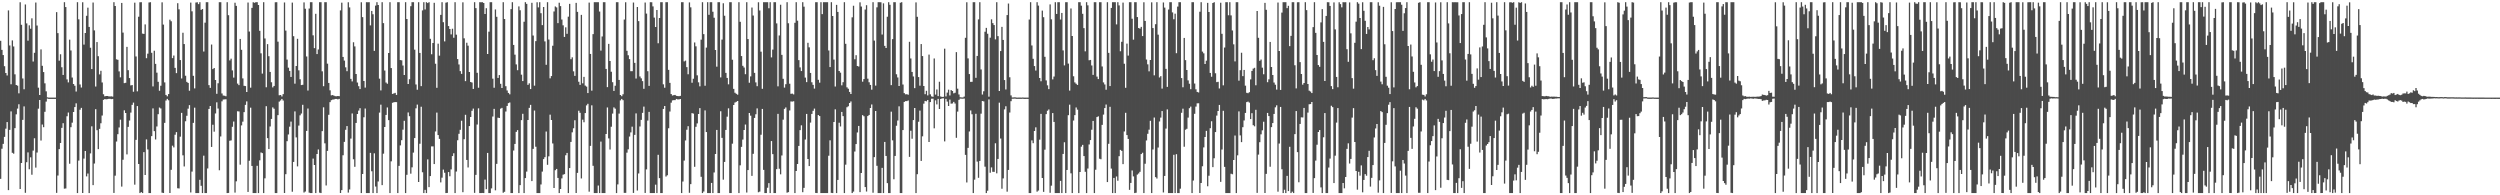 <?xml version="1.0" encoding="UTF-8"?>
<svg xmlns="http://www.w3.org/2000/svg" width="1920" height="150">
  <path d="M0 31.328h1v106.043H0zM1 38.273h1v75.975H1zM2 42.271h1v68.234H2zM3 50.840h1v54.286H3zM4 56.046h1v42.762H4zM5 57.938h1v35.799H5zM6 7.989h1v138.035H6zM7 34.941h1v64.799H7zM8 64.711h1v20.863H8zM9 31.003h1v86.364H9zM10 35.673h1v82.337H10zM11 57.068h1v41.349H11zM12 65.286h1v22.546H12zM13 65.770h1v17.632H13zM14 71.696h1v8.397H14zM15 1.731h1v143.434H15zM16 19.029h1v106.153H16zM17 60.266h1v31.805H17zM18 68.545h1v13.191H18zM19 3.414h1v144.643H19zM20 17.960h1v106.597H20zM21 31.224h1v85.818H21zM22 19.442h1v110.577H22zM23 22.068h1v98.741H23zM24 14.089h1v120.089H24zM25 47.280h1v68.364H25zM26 40.528h1v65.671H26zM27 1.962h1v126.764H27zM28 19.598h1v97.545H28zM29 67.304h1v16.149H29zM30 72.967h1v3.828H30zM31 37.940h1v70.011H31zM32 50.544h1v45.115H32zM33 55.366h1v42.329H33zM34 64.013h1v21.827H34zM35 70.145h1v7.908H35zM36 74.727h1v1.000H36zM37 74.976h1v1.000H37zM38 74.976h1v1.000H38zM39 74.974h1v1.000H39zM40 74.975h1v1.000H40zM41 74.979h1v1.000H41zM42 74.978h1v1.000H42zM43 9.338h1v138.778H43zM44 25.466h1v109.368H44zM45 46.573h1v67.947H45zM46 41.663h1v68.176H46zM47 51.656h1v46.523H47zM48 57.524h1v37.074H48zM49 1.713h1v143.183H49zM50 5.440h1v139.283H50zM51 60.997h1v28.279H51zM52 63.277h1v23.126H52zM53 30.470h1v95.300H53zM54 38.781h1v58.921H54zM55 59.549h1v34.659H55zM56 64.536h1v21.479H56zM57 65.856h1v16.374H57zM58 70.322h1v9.032H58zM59 1.708h1v146.585H59zM60 14.862h1v108.498H60zM61 64.893h1v19.372H61zM62 67.237h1v15.611H62zM63 1.750h1v146.493H63zM64 34.265h1v87.539H64zM65 25.354h1v90.603H65zM66 12.135h1v123.326H66zM67 5.910h1v127.340H67zM68 20.700h1v127.581H68zM69 36.652h1v81.137H69zM70 53.053h1v43.984H70zM71 1.958h1v140.229H71zM72 23.326h1v102.245H72zM73 66.484h1v17.383H73zM74 32.283h1v67.731H74zM75 43.167h1v71.388H75zM76 57.119h1v41.873H76zM77 54.393h1v40.262H77zM78 63.309h1v25.397H78zM79 72.405h1v4.310H79zM80 73.977h1v2.086H80zM81 73.715h1v2.572H81zM82 73.705h1v2.429H82zM83 73.979h1v1.940H83zM84 74.097h1v1.760H84zM85 73.958h1v2.164H85zM86 74.184h1v1.812H86zM87 1.708h1v146.488H87zM88 4.590h1v130.303H88zM89 45.542h1v63.149H89zM90 45.923h1v57.163H90zM91 54.844h1v43.055H91zM92 59.415h1v32.493H92zM93 2.243h1v141.077H93zM94 25.052h1v97.600H94zM95 63.833h1v20.922H95zM96 63.611h1v23.148H96zM97 35.995h1v82.571H97zM98 53.926h1v43.519H98zM99 59.937h1v32.637H99zM100 65.598h1v20.861H100zM101 65.332h1v15.193H101zM102 70.443h1v8.332H102zM103 2.024h1v139.785H103zM104 43.340h1v64.067H104zM105 70.143h1v11.309H105zM106 12.867h1v113.081H106zM107 1.723h1v146.570H107zM108 1.709h1v145.811H108zM109 25.801h1v122.468H109zM110 26.077h1v90.745H110zM111 18.736h1v115.682H111zM112 44.720h1v62.331H112zM113 41.220h1v73.590H113zM114 1.881h1v146.384H114zM115 1.708h1v146.585H115zM116 40.532h1v64.007H116zM117 66.365h1v16.891H117zM118 38.940h1v61.785H118zM119 49.025h1v58.097H119zM120 55.791h1v41.326H120zM121 62.807h1v24.879H121zM122 69.664h1v12.896H122zM123 65.847h1v17.467H123zM124 1.813h1v146.143H124zM125 18.874h1v129.327H125zM126 63.262h1v31.113H126zM127 72.904h1v4.327H127zM128 74.001h1v1.939H128zM129 72.253h1v4.737H129zM130 15.094h1v133.135H130zM131 16.329h1v114.054H131zM132 44.634h1v67.236H132zM133 42.667h1v70.555H133zM134 52.122h1v51.365H134zM135 56.185h1v45.277H135zM136 2.473h1v142.098H136zM137 7.150h1v137.613H137zM138 46.149h1v58.799H138zM139 60.238h1v26.443H139zM140 25.145h1v94.141H140zM141 33.837h1v94.023H141zM142 58.139h1v34.976H142zM143 62.888h1v26.021H143zM144 63.710h1v19.732H144zM145 69.698h1v11.028H145zM146 1.990h1v145.845H146zM147 8.691h1v123.086H147zM148 58.214h1v36.126H148zM149 67.898h1v14.799H149zM150 1.919h1v146.373H150zM151 1.720h1v146.569H151zM152 3.158h1v145.127H152zM153 1.711h1v136.381H153zM154 7.569h1v135.133H154zM155 6.898h1v141.395H155zM156 39.591h1v79.948H156zM157 17.417h1v130.875H157zM158 1.708h1v146.585H158zM159 1.708h1v127.691H159zM160 65.395h1v18.265H160zM161 67.467h1v13.964H161zM162 34.204h1v78.638H162zM163 53.083h1v42.715H163zM164 52.233h1v48.879H164zM165 61.454h1v25.703H165zM166 72.041h1v6.543H166zM167 63.973h1v19.403H167zM168 1.709h1v129.060H168zM169 1.709h1v103.088H169zM170 71.800h1v6.048H170zM171 73.353h1v3.094H171zM172 73.528h1v2.789H172zM173 73.916h1v2.311H173zM174 1.708h1v146.583H174zM175 11.672h1v136.516H175zM176 46.387h1v61.705H176zM177 45.048h1v62.764H177zM178 54.072h1v43.316H178zM179 59.580h1v33.766H179zM180 2.121h1v145.822H180zM181 4.493h1v134.760H181zM182 64.199h1v21.247H182zM183 65.405h1v20.192H183zM184 29.921h1v96.539H184zM185 38.233h1v58.094H185zM186 60.226h1v33.209H186zM187 65.874h1v20.259H187zM188 66.114h1v14.410H188zM189 70.653h1v7.204H189zM190 1.938h1v145.458H190zM191 24.200h1v99.264H191zM192 67.329h1v15.361H192zM193 6.026h1v121.386H193zM194 1.733h1v146.559H194zM195 2.138h1v146.146H195zM196 1.709h1v146.583H196zM197 1.708h1v125.635H197zM198 3.829h1v144.464H198zM199 23.679h1v99.436H199zM200 40.940h1v76.132H200zM201 56.503h1v61.098H201zM202 1.708h1v146.582H202zM203 29.537h1v107.432H203zM204 67.018h1v14.530H204zM205 33.869h1v72.227H205zM206 43.178h1v71.321H206zM207 55.249h1v41.896H207zM208 63.198h1v28.123H208zM209 67.101h1v15.396H209zM210 66.000h1v17.513H210zM211 1.725h1v146.567H211zM212 1.708h1v146.582H212zM213 32.025h1v56.400H213zM214 73.169h1v4.876H214zM215 72.956h1v4.179H215zM216 74.080h1v1.890H216zM217 72.298h1v4.889H217zM218 1.916h1v146.314H218zM219 23.507h1v110.285H219zM220 45.759h1v62.701H220zM221 51.958h1v51.310H221zM222 54.500h1v42.758H222zM223 59.090h1v34.296H223zM224 1.973h1v145.285H224zM225 27.810h1v96.539H225zM226 64.263h1v21.282H226zM227 50.674h1v54.873H227zM228 29.807h1v97.986H228zM229 53.995h1v42.480H229zM230 60.865h1v27.719H230zM231 65.311h1v21.888H231zM232 65.122h1v15.355H232zM233 1.818h1v146.062H233zM234 6.701h1v140.399H234zM235 43.360h1v57.208H235zM236 69.508h1v13.823H236zM237 6.572h1v141.381H237zM238 1.712h1v146.580H238zM239 1.708h1v146.584H239zM240 27.112h1v94.678H240zM241 36.942h1v89.780H241zM242 10.600h1v137.690H242zM243 41.527h1v76.767H243zM244 37.982h1v76.816H244zM245 1.708h1v146.269H245zM246 1.708h1v146.585H246zM247 54.790h1v45.907H247zM248 66.179h1v16.255H248zM249 1.708h1v108.391H249zM250 1.708h1v140.753H250zM251 48.920h1v66.940H251zM252 63.687h1v24.457H252zM253 69.388h1v9.048H253zM254 73.227h1v3.704H254zM255 73.036h1v3.479H255zM256 73.466h1v2.945H256zM257 73.861h1v2.143H257zM258 73.938h1v2.041H258zM259 73.725h1v2.588H259zM260 73.858h1v2.090H260zM261 7.986h1v140.263H261zM262 2.042h1v143.970H262zM263 43.715h1v75.512H263zM264 46.536h1v62.425H264zM265 51.714h1v47.998H265zM266 54.668h1v42.161H266zM267 1.720h1v146.200H267zM268 5.695h1v139.807H268zM269 60.563h1v45.868H269zM270 62.495h1v24.625H270zM271 32.470h1v89.859H271zM272 35.625h1v92.497H272zM273 56.834h1v37.572H273zM274 63.372h1v24.183H274zM275 66.217h1v18.700H275zM276 68.392h1v14.694H276zM277 1.730h1v146.563H277zM278 13.164h1v120.468H278zM279 62.227h1v27.849H279zM280 67.279h1v16.095H280zM281 1.708h1v146.585H281zM282 1.717h1v146.575H282zM283 1.708h1v146.574H283zM284 19.515h1v97.887H284zM285 8.391h1v123.142H285zM286 10.934h1v137.358H286zM287 39.088h1v78.671H287zM288 4.287h1v138.994H288zM289 1.708h1v146.569H289zM290 3.859h1v135.514H290zM291 60.409h1v26.065H291zM292 69.413h1v10.976H292zM293 1.708h1v140.460H293zM294 17.772h1v100.235H294zM295 54.195h1v43.361H295zM296 63.395h1v24.883H296zM297 64.333h1v18.201H297zM298 40.710h1v51.566H298zM299 1.708h1v146.585H299zM300 52.258h1v71.657H300zM301 72.138h1v6.819H301zM302 71.727h1v6.818H302zM303 71.342h1v7.047H303zM304 72.886h1v5.546H304zM305 1.708h1v146.578H305zM306 1.708h1v125.675H306zM307 46.123h1v65.532H307zM308 46.315h1v61.334H308zM309 50.354h1v49.228H309zM310 57.599h1v35.195H310zM311 1.708h1v146.585H311zM312 14.581h1v119.650H312zM313 64.513h1v21.860H313zM314 60.819h1v28.416H314zM315 4.752h1v128.621H315zM316 1.708h1v126.806H316zM317 1.708h1v115.510H317zM318 38.143h1v67.872H318zM319 64.875h1v18.318H319zM320 68.925h1v11.413H320zM321 1.708h1v138.079H321zM322 40.674h1v69.699H322zM323 66.140h1v15.844H323zM324 8.002h1v124.292H324zM325 1.708h1v146.561H325zM326 7.249h1v138.551H326zM327 1.712h1v146.574H327zM328 2.342h1v120.089H328zM329 1.708h1v142.034H329zM330 29.799h1v105.429H330zM331 41.695h1v70.740H331zM332 33.005h1v79.422H332zM333 2.143h1v123.842H333zM334 48.946h1v52.017H334zM335 67.450h1v19.007H335zM336 33.557h1v70.151H336zM337 42.748h1v63.892H337zM338 11.397h1v128.708H338zM339 1.708h1v134.754H339zM340 17.026h1v113.252H340zM341 31.798h1v100.860H341zM342 2.026h1v146.266H342zM343 1.708h1v146.488H343zM344 20.005h1v112.128H344zM345 22.276h1v113.105H345zM346 26.438h1v103.635H346zM347 22.085h1v97.763H347zM348 28.977h1v88.753H348zM349 1.708h1v146.584H349zM350 26.626h1v105.136H350zM351 45.350h1v62.353H351zM352 49.485h1v53.283H352zM353 54.632h1v45.073H353zM354 56.747h1v35.957H354zM355 1.766h1v145.819H355zM356 29.445h1v77.478H356zM357 62.322h1v25.864H357zM358 32.826h1v89.998H358zM359 35.062h1v93.535H359zM360 55.276h1v41.529H360zM361 62.958h1v26.893H361zM362 63.362h1v21.753H362zM363 68.316h1v15.096H363zM364 1.708h1v146.409H364zM365 6.246h1v128.061H365zM366 55.909h1v39.740H366zM367 67.388h1v15.809H367zM368 1.708h1v146.582H368zM369 1.727h1v146.566H369zM370 1.710h1v146.483H370zM371 2.281h1v146.008H371zM372 10.737h1v127.195H372zM373 6.311h1v138.978H373zM374 41.448h1v76.016H374zM375 24.316h1v123.975H375zM376 1.708h1v146.585H376zM377 1.708h1v142.997H377zM378 60.404h1v29.083H378zM379 67.404h1v16.182H379zM380 7.254h1v138.911H380zM381 12.898h1v112.935H381zM382 59.872h1v30.515H382zM383 57.642h1v32.962H383zM384 64.371h1v19.098H384zM385 67.579h1v15.239H385zM386 1.708h1v146.324H386zM387 14.595h1v132.721H387zM388 66.177h1v19.477H388zM389 69.464h1v11.888H389zM390 71.374h1v7.853H390zM391 72.457h1v6.259H391zM392 7.036h1v141.216H392zM393 1.708h1v146.581H393zM394 34.505h1v81.088H394zM395 41.972h1v68.585H395zM396 49.481h1v51.775H396zM397 53.917h1v46.039H397zM398 4.920h1v143.372H398zM399 7.893h1v134.268H399zM400 57.329h1v34.942H400zM401 62.272h1v25.107H401zM402 16.708h1v131.585H402zM403 1.708h1v135.061H403zM404 2.988h1v128.798H404zM405 65.166h1v26.978H405zM406 64.012h1v18.820H406zM407 68.393h1v12.137H407zM408 2.149h1v136.936H408zM409 27.314h1v86.994H409zM410 65.770h1v19.122H410zM411 31.569h1v81.137H411zM412 1.726h1v146.566H412zM413 5.689h1v142.601H413zM414 1.708h1v146.578H414zM415 10.125h1v131.534H415zM416 19.310h1v112.478H416zM417 5.357h1v116.875H417zM418 31.789h1v88.920H418zM419 49.778h1v51.228H419zM420 1.711h1v124.853H420zM421 30.350h1v89.695H421zM422 60.162h1v27.901H422zM423 58.410h1v33.738H423zM424 35.105h1v75.091H424zM425 8.814h1v135.553H425zM426 4.980h1v125.754H426zM427 5.658h1v124.096H427zM428 17.777h1v118.854H428zM429 2.096h1v146.196H429zM430 4.733h1v140.431H430zM431 15.025h1v121.967H431zM432 19.464h1v114.669H432zM433 28.347h1v105.392H433zM434 21.010h1v98.241H434zM435 25.951h1v91.478H435zM436 12.790h1v135.502H436zM437 2.958h1v126.122H437zM438 45.477h1v63.551H438zM439 44.006h1v57.630H439zM440 54.786h1v43.731H440zM441 58.289h1v34.062H441zM442 2.217h1v146.022H442zM443 9.136h1v123.607H443zM444 62.752h1v22.278H444zM445 65.186h1v21.469H445zM446 11.399h1v125.664H446zM447 63.984h1v27.931H447zM448 59.018h1v34.867H448zM449 65.738h1v21.101H449zM450 66.485h1v14.443H450zM451 71.454h1v8.279H451zM452 1.987h1v145.192H452zM453 41.437h1v70.600H453zM454 69.658h1v11.217H454zM455 26.206h1v101.126H455zM456 1.708h1v146.584H456zM457 1.711h1v146.580H457zM458 1.708h1v146.584H458zM459 1.708h1v140.775H459zM460 8.879h1v139.414H460zM461 38.855h1v69.899H461zM462 28.024h1v120.265H462zM463 1.709h1v146.583H463zM464 1.708h1v146.585H464zM465 52.949h1v49.948H465zM466 66.899h1v15.635H466zM467 33.686h1v72.619H467zM468 46.867h1v67.992H468zM469 55.113h1v42.196H469zM470 63.122h1v24.137H470zM471 69.849h1v12.634H471zM472 65.840h1v17.616H472zM473 1.708h1v146.584H473zM474 1.708h1v139.907H474zM475 61.370h1v25.895H475zM476 72.976h1v4.129H476zM477 73.886h1v2.093H477zM478 72.382h1v4.558H478zM479 15.016h1v133.098H479zM480 1.760h1v146.362H480zM481 39.020h1v78.212H481zM482 42.462h1v72.215H482zM483 45.428h1v59.428H483zM484 54.699h1v46.992H484zM485 54.661h1v42.635H485zM486 1.962h1v146.197H486zM487 48.270h1v55.291H487zM488 60.308h1v26.767H488zM489 5.355h1v140.985H489zM490 16.211h1v116.985H490zM491 58.707h1v38.441H491zM492 60.147h1v31.926H492zM493 62.335h1v24.348H493zM494 68.178h1v13.673H494zM495 1.919h1v146.259H495zM496 10.442h1v119.662H496zM497 54.673h1v37.924H497zM498 65.944h1v19.956H498zM499 1.708h1v146.574H499zM500 1.720h1v146.568H500zM501 4.906h1v143.385H501zM502 13.503h1v134.784H502zM503 20.721h1v121.120H503zM504 7.689h1v140.603H504zM505 33.232h1v85.662H505zM506 13.848h1v122.980H506zM507 1.708h1v146.585H507zM508 1.708h1v146.585H508zM509 64.748h1v18.902H509zM510 67.355h1v14.072H510zM511 1.708h1v133.868H511zM512 1.708h1v132.922H512zM513 53.671h1v44.820H513zM514 63.664h1v21.975H514zM515 72.259h1v6.580H515zM516 73.380h1v3.729H516zM517 73.075h1v3.827H517zM518 72.921h1v3.973H518zM519 73.637h1v2.328H519zM520 73.779h1v2.581H520zM521 73.876h1v2.480H521zM522 73.602h1v2.425H522zM523 1.708h1v146.585H523zM524 1.708h1v137.732H524zM525 47.162h1v76.200H525zM526 46.552h1v61.341H526zM527 51.576h1v48.035H527zM528 57.047h1v39.894H528zM529 1.851h1v146.210H529zM530 5.612h1v135.790H530zM531 63.548h1v23.345H531zM532 60.452h1v26.779H532zM533 32.614h1v95.504H533zM534 35.607h1v61.760H534zM535 57.852h1v36.933H535zM536 63.208h1v24.351H536zM537 66.280h1v16.759H537zM538 30.450h1v105.348H538zM539 1.708h1v146.585H539zM540 26.231h1v120.841H540zM541 65.835h1v18.960H541zM542 36.552h1v64.858H542zM543 1.708h1v146.585H543zM544 11.374h1v136.915H544zM545 1.708h1v146.584H545zM546 1.712h1v138.762H546zM547 9.001h1v139.291H547zM548 13.617h1v118.857H548zM549 38.389h1v79.892H549zM550 51.196h1v48.572H550zM551 1.708h1v146.585H551zM552 1.708h1v146.585H552zM553 59.467h1v25.999H553zM554 30.395h1v75.481H554zM555 2.486h1v135.512H555zM556 12.075h1v112.292H556zM557 55.971h1v43.794H557zM558 59.867h1v29.735H558zM559 64.753h1v18.428H559zM560 1.708h1v146.585H560zM561 1.708h1v146.582H561zM562 45.901h1v64.426H562zM563 68.259h1v12.356H563zM564 71.218h1v7.523H564zM565 72.050h1v6.151H565zM566 72.728h1v4.818H566zM567 1.708h1v146.585H567zM568 16.727h1v110.241H568zM569 43.071h1v69.724H569zM570 50.551h1v56.677H570zM571 51.881h1v47.963H571zM572 56.999h1v38.636H572zM573 1.708h1v146.177H573zM574 30.004h1v100.631H574zM575 63.565h1v23.219H575zM576 58.673h1v30.143H576zM577 5.764h1v129.299H577zM578 11.949h1v106.188H578zM579 55.986h1v34.603H579zM580 63.290h1v24.443H580zM581 66.222h1v17.023H581zM582 1.719h1v145.940H582zM583 8.033h1v139.137H583zM584 39.679h1v63.800H584zM585 68.218h1v15.444H585zM586 1.713h1v128.761H586zM587 1.708h1v146.584H587zM588 1.708h1v146.584H588zM589 1.708h1v142.454H589zM590 6.349h1v134.275H590zM591 1.711h1v146.581H591zM592 44.081h1v64.233H592zM593 38.114h1v80.250H593zM594 1.708h1v146.585H594zM595 1.708h1v146.585H595zM596 17.994h1v111.920H596zM597 66.289h1v21.157H597zM598 27.243h1v102.369H598zM599 3.629h1v130.234H599zM600 42.141h1v77.264H600zM601 60.518h1v31.405H601zM602 67.278h1v16.346H602zM603 64.676h1v17.855H603zM604 1.708h1v146.240H604zM605 17.889h1v129.684H605zM606 64.284h1v20.571H606zM607 72.057h1v5.855H607zM608 71.902h1v6.137H608zM609 72.518h1v5.231H609zM610 17.533h1v130.753H610zM611 1.712h1v129.618H611zM612 15.855h1v110.112H612zM613 46.172h1v65.880H613zM614 51.785h1v48.157H614zM615 54.573h1v41.694H615zM616 1.708h1v145.907H616zM617 5.112h1v139.166H617zM618 59.575h1v47.603H618zM619 63.097h1v24.390H619zM620 32.885h1v89.206H620zM621 36.326h1v91.219H621zM622 56.027h1v38.123H622zM623 63.165h1v24.356H623zM624 65.172h1v19.914H624zM625 68.039h1v15.352H625zM626 1.708h1v146.477H626zM627 1.708h1v146.584H627zM628 61.311h1v27.071H628zM629 63.486h1v25.633H629zM630 1.708h1v146.585H630zM631 10.872h1v137.420H631zM632 1.708h1v146.584H632zM633 1.708h1v146.585H633zM634 1.708h1v146.585H634zM635 1.708h1v146.583H635zM636 38.744h1v80.846H636zM637 51.484h1v56.304H637zM638 1.708h1v146.406H638zM639 12.283h1v136.009H639zM640 45.777h1v47.911H640zM641 66.475h1v17.510H641zM642 3.762h1v144.530H642zM643 9.156h1v129.023H643zM644 54.519h1v39.757H644zM645 55.803h1v41.323H645zM646 65.553h1v20.428H646zM647 63.113h1v26.067H647zM648 1.708h1v146.584H648zM649 33.652h1v92.792H649zM650 67.083h1v15.290H650zM651 68.138h1v13.498H651zM652 70.616h1v8.489H652zM653 72.174h1v5.735H653zM654 13.324h1v134.959H654zM655 4.410h1v142.742H655zM656 45.501h1v70.859H656zM657 42.405h1v68.233H657zM658 50.684h1v51.035H658zM659 51.075h1v45.661H659zM660 1.808h1v145.750H660zM661 5.021h1v127.866H661zM662 62.696h1v25.728H662zM663 60.699h1v28.586H663zM664 7.314h1v136.345H664zM665 3.986h1v143.123H665zM666 60.422h1v28.702H666zM667 63.193h1v25.056H667zM668 65.222h1v17.699H668zM669 68.880h1v11.339H669zM670 1.708h1v146.327H670zM671 31.170h1v89.495H671zM672 65.729h1v19.501H672zM673 5.651h1v121.705H673zM674 1.709h1v146.584H674zM675 1.708h1v146.582H675zM676 1.716h1v146.577H676zM677 26.524h1v102.389H677zM678 2.555h1v145.737H678zM679 35.223h1v73.794H679zM680 36.886h1v82.897H680zM681 12.872h1v127.757H681zM682 1.708h1v146.585H682zM683 3.698h1v144.594H683zM684 65.378h1v20.389H684zM685 30.042h1v77.746H685zM686 1.708h1v135.967H686zM687 1.708h1v118.034H687zM688 57.038h1v39.522H688zM689 59.475h1v33.075H689zM690 66.027h1v15.612H690zM691 2.077h1v146.214H691zM692 1.708h1v146.584H692zM693 64.904h1v35.010H693zM694 71.547h1v6.756H694zM695 72.428h1v5.233H695zM696 72.339h1v5.313H696zM697 72.769h1v4.378H697zM698 32.120h1v88.335H698zM699 44.883h1v55.506H699zM700 55.254h1v51.317H700zM701 58.724h1v33.504H701zM702 67.705h1v15.257H702zM703 1.856h1v146.437H703zM704 12.885h1v120.901H704zM705 59.202h1v34.299H705zM706 65.808h1v19.139H706zM707 33.864h1v89.740H707zM708 43.071h1v61.640H708zM709 66.068h1v13.529H709zM710 72.352h1v5.155H710zM711 69.749h1v8.066H711zM712 73.267h1v3.512H712zM713 41.935h1v67.135H713zM714 72.470h1v5.901H714zM715 74.052h1v1.757H715zM716 74.332h1v1.452H716zM717 44.876h1v53.664H717zM718 72.673h1v4.393H718zM719 68.716h1v11.461H719zM720 73.836h1v2.091H720zM721 62.788h1v20.908H721zM722 74.074h1v1.970H722zM723 74.451h1v1.134H723zM724 74.350h1v1.169H724zM725 37.390h1v71.227H725zM726 74.059h1v1.894H726zM727 71.102h1v6.933H727zM728 68.873h1v12.513H728zM729 73.325h1v3.178H729zM730 69.180h1v10.448H730zM731 69.886h1v9.569H731zM732 71.660h1v6.588H732zM733 71.195h1v8.302H733zM734 40.053h1v65.757H734zM735 68.119h1v17.613H735zM736 72.540h1v4.179H736zM737 74.703h1v1.000H737zM738 74.777h1v1.000H738zM739 74.828h1v1.000H739zM740 74.203h1v1.468H740zM741 29.021h1v89.906H741zM742 1.725h1v138.414H742zM743 44.834h1v68.710H743zM744 56.908h1v44.071H744zM745 62.869h1v21.987H745zM746 62.811h1v24.946H746zM747 1.708h1v146.585H747zM748 1.708h1v136.285H748zM749 59.764h1v27.619H749zM750 42.939h1v81.156H750zM751 14.919h1v121.614H751zM752 1.708h1v121.905H752zM753 53.367h1v33.945H753zM754 72.624h1v4.961H754zM755 70.087h1v7.789H755zM756 24.388h1v103.618H756zM757 21.404h1v126.888H757zM758 25.885h1v120.590H758zM759 74.256h1v2.101H759zM760 28.912h1v103.768H760zM761 14.871h1v113.693H761zM762 17.779h1v114.163H762zM763 19.254h1v112.746H763zM764 30.260h1v79.779H764zM765 1.709h1v131.393H765zM766 27.770h1v94.283H766zM767 69.880h1v8.946H767zM768 39.221h1v67.161H768zM769 20.615h1v124.324H769zM770 30.651h1v106.378H770zM771 61.473h1v22.530H771zM772 68.726h1v12.891H772zM773 11.549h1v135.633H773zM774 2.690h1v127.802H774zM775 59.320h1v27.113H775zM776 73.247h1v4.493H776zM777 74.833h1v1.000H777zM778 74.811h1v1.000H778zM779 74.703h1v1.000H779zM780 74.910h1v1.000H780zM781 74.940h1v1.000H781zM782 74.931h1v1.000H782zM783 74.913h1v1.000H783zM784 74.955h1v1.000H784zM785 74.848h1v1.000H785zM786 74.963h1v1.000H786zM787 74.971h1v1.000H787zM788 74.949h1v1.000H788zM789 74.975h1v1.000H789zM790 14.984h1v133.295H790zM791 1.708h1v146.585H791zM792 34.895h1v72.908H792zM793 45.169h1v64.828H793zM794 50.759h1v49.832H794zM795 54.173h1v43.600H795zM796 1.708h1v145.476H796zM797 4.296h1v142.050H797zM798 59.898h1v47.372H798zM799 62.396h1v25.077H799zM800 8.146h1v128.568H800zM801 13.214h1v134.129H801zM802 43.602h1v71.356H802zM803 61.751h1v25.918H803zM804 65.519h1v19.533H804zM805 68.478h1v15.606H805zM806 3.396h1v144.656H806zM807 14.861h1v127.728H807zM808 60.978h1v25.882H808zM809 58.800h1v34.831H809zM810 1.708h1v146.584H810zM811 10.686h1v137.607H811zM812 1.710h1v146.581H812zM813 1.708h1v146.584H813zM814 14.988h1v123.915H814zM815 9.918h1v138.374H815zM816 38.701h1v79.499H816zM817 50.241h1v59.013H817zM818 1.708h1v146.585H818zM819 1.708h1v128.827H819zM820 48.846h1v39.651H820zM821 69.588h1v10.822H821zM822 6.509h1v126.614H822zM823 27.656h1v120.636H823zM824 58.558h1v34.033H824zM825 63.262h1v25.185H825zM826 64.285h1v18.267H826zM827 65.231h1v19.015H827zM828 1.708h1v146.585H828zM829 1.708h1v130.385H829zM830 4.357h1v108.282H830zM831 10.585h1v100.680H831zM832 21.619h1v98.239H832zM833 39.425h1v92.519H833zM834 1.708h1v146.574H834zM835 4.112h1v125.306H835zM836 46.301h1v64.666H836zM837 46.026h1v61.539H837zM838 50.252h1v49.401H838zM839 57.521h1v35.352H839zM840 1.708h1v146.550H840zM841 1.708h1v128.670H841zM842 58.826h1v31.102H842zM843 60.709h1v28.645H843zM844 1.708h1v120.222H844zM845 1.708h1v120.619H845zM846 51.067h1v44.818H846zM847 63.258h1v24.741H847zM848 64.894h1v18.120H848zM849 68.925h1v11.356H849zM850 1.708h1v138.107H850zM851 40.592h1v69.848H851zM852 66.096h1v15.902H852zM853 6.072h1v123.404H853zM854 1.708h1v146.574H854zM855 1.710h1v134.933H855zM856 1.708h1v146.584H856zM857 18.742h1v116.800H857zM858 1.712h1v137.095H858zM859 4.158h1v115.782H859zM860 39.354h1v75.734H860zM861 32.121h1v83.749H861zM862 1.992h1v124.053H862zM863 48.928h1v52.039H863zM864 67.436h1v19.204H864zM865 33.507h1v70.240H865zM866 42.701h1v64.001H866zM867 1.708h1v144.085H867zM868 1.708h1v138.777H868zM869 14.372h1v116.532H869zM870 30.463h1v105.006H870zM871 1.708h1v146.584H871zM872 1.708h1v146.326H872zM873 13.086h1v120.991H873zM874 21.494h1v111.732H874zM875 22.029h1v109.934H875zM876 20.642h1v97.676H876zM877 27.698h1v89.595H877zM878 1.725h1v146.568H878zM879 16.087h1v109.653H879zM880 45.707h1v62.183H880zM881 49.423h1v53.328H881zM882 54.775h1v44.800H882zM883 46.075h1v46.675H883zM884 1.808h1v146.451H884zM885 21.541h1v93.257H885zM886 57.874h1v32.369H886zM887 18.571h1v117.453H887zM888 1.708h1v135.384H888zM889 26.601h1v86.693H889zM890 59.514h1v33.789H890zM891 58.472h1v31.827H891zM892 68.032h1v17.251H892zM893 1.896h1v145.919H893zM894 5.835h1v129.259H894zM895 52.914h1v45.866H895zM896 66.693h1v17.310H896zM897 7.320h1v140.948H897zM898 1.711h1v146.582H898zM899 1.708h1v146.561H899zM900 9.545h1v138.734H900zM901 14.799h1v104.072H901zM902 10.520h1v137.773H902zM903 40.845h1v77.568H903zM904 5.075h1v143.181H904zM905 1.708h1v146.585H905zM906 1.708h1v143.202H906zM907 59.973h1v26.658H907zM908 67.043h1v16.435H908zM909 29.147h1v83.561H909zM910 46.175h1v53.459H910zM911 53.743h1v45.157H911zM912 61.726h1v28.569H912zM913 64.324h1v18.755H913zM914 68.507h1v13.373H914zM915 1.708h1v146.585H915zM916 1.708h1v136.937H916zM917 64.134h1v23.262H917zM918 68.590h1v13.280H918zM919 70.582h1v8.756H919zM920 70.997h1v8.312H920zM921 9.022h1v139.192H921zM922 1.708h1v138.854H922zM923 39.622h1v88.070H923zM924 40.961h1v72.218H924zM925 49.170h1v56.060H925zM926 46.616h1v53.898H926zM927 2.212h1v140.820H927zM928 9.234h1v125.728H928zM929 56.023h1v42.438H929zM930 58.953h1v34.155H930zM931 2.316h1v126.061H931zM932 1.708h1v119.841H932zM933 56.256h1v45.160H933zM934 63.076h1v25.720H934zM935 62.847h1v22.393H935zM936 67.954h1v12.626H936zM937 2.102h1v137.593H937zM938 25.949h1v88.876H938zM939 65.544h1v19.552H939zM940 36.508h1v91.622H940zM941 1.708h1v146.584H941zM942 1.710h1v146.582H942zM943 11.704h1v136.588H943zM944 1.708h1v146.585H944zM945 11.813h1v121.629H945zM946 23.402h1v110.425H946zM947 34.067h1v88.790H947zM948 47.132h1v56.980H948zM949 1.708h1v146.585H949zM950 1.708h1v117.598H950zM951 61.974h1v23.558H951zM952 53.933h1v50.064H952zM953 40.514h1v68.668H953zM954 58.482h1v39.227H954zM955 53.734h1v38.800H955zM956 65.816h1v20.923H956zM957 71.282h1v7.140H957zM958 71.552h1v6.463H958zM959 70.788h1v8.027H959zM960 61.002h1v30.450H960zM961 54.488h1v32.452H961zM962 52.700h1v43.446H962zM963 52.096h1v44.908H963zM964 65.490h1v18.850H964zM965 8.455h1v139.691H965zM966 29.017h1v89.735H966zM967 46.717h1v62.484H967zM968 45.726h1v57.443H968zM969 51.988h1v48.121H969zM970 57.061h1v36.432H970zM971 2.205h1v146.032H971zM972 7.521h1v125.997H972zM973 63.115h1v23.595H973zM974 60.943h1v28.189H974zM975 32.222h1v95.854H975zM976 51.468h1v46.155H976zM977 57.621h1v36.880H977zM978 63.388h1v24.089H978zM979 65.084h1v17.347H979zM980 68.815h1v12.059H980zM981 1.935h1v145.288H981zM982 39.182h1v71.045H982zM983 69.066h1v13.046H983zM984 9.657h1v120.319H984zM985 1.708h1v146.585H985zM986 1.708h1v144.020H986zM987 1.711h1v146.581H987zM988 6.237h1v128.815H988zM989 4.455h1v142.285H989zM990 35.442h1v77.298H990zM991 27.531h1v120.760H991zM992 1.708h1v145.480H992zM993 1.708h1v146.585H993zM994 50.124h1v52.888H994zM995 67.910h1v17.368H995zM996 1.719h1v115.111H996zM997 1.708h1v138.252H997zM998 47.706h1v47.488H998zM999 56.830h1v33.285H999zM1000 65.007h1v25.201H1000zM1001 63.745h1v19.155H1001zM1002 1.708h1v146.585H1002zM1003 7.767h1v140.522H1003zM1004 64.521h1v21.960H1004zM1005 69.636h1v10.418H1005zM1006 70.287h1v9.618H1006zM1007 71.483h1v6.846H1007zM1008 20.852h1v127.342H1008zM1009 1.708h1v135.087H1009zM1010 25.229h1v98.096H1010zM1011 42.265h1v68.884H1011zM1012 49.991h1v51.387H1012zM1013 51.286h1v48.585H1013zM1014 17.206h1v126.706H1014zM1015 7.003h1v141.290H1015zM1016 32.130h1v73.294H1016zM1017 62.212h1v24.648H1017zM1018 12.254h1v136.039H1018zM1019 1.708h1v146.584H1019zM1020 1.724h1v126.965H1020zM1021 4.563h1v117.242H1021zM1022 66.150h1v15.036H1022zM1023 68.443h1v13.835H1023zM1024 1.836h1v138.736H1024zM1025 22.589h1v96.955H1025zM1026 59.091h1v35.086H1026zM1027 67.040h1v15.932H1027zM1028 1.719h1v146.562H1028zM1029 3.186h1v145.080H1029zM1030 5.645h1v142.646H1030zM1031 1.708h1v138.861H1031zM1032 1.723h1v142.929H1032zM1033 1.712h1v134.209H1033zM1034 37.791h1v76.520H1034zM1035 47.464h1v62.600H1035zM1036 1.819h1v123.765H1036zM1037 25.612h1v96.445H1037zM1038 60.018h1v30.286H1038zM1039 68.104h1v14.943H1039zM1040 32.854h1v76.204H1040zM1041 16.635h1v114.682H1041zM1042 1.708h1v143.964H1042zM1043 2.838h1v129.087H1043zM1044 13.816h1v121.094H1044zM1045 37.713h1v89.322H1045zM1046 1.724h1v145.978H1046zM1047 8.270h1v129.932H1047zM1048 15.959h1v117.799H1048zM1049 26.067h1v108.883H1049zM1050 20.718h1v99.910H1050zM1051 22.560h1v93.274H1051zM1052 1.708h1v141.612H1052zM1053 1.708h1v134.874H1053zM1054 46.256h1v80.497H1054zM1055 44.768h1v60.811H1055zM1056 53.857h1v44.827H1056zM1057 58.272h1v36.978H1057zM1058 1.758h1v146.235H1058zM1059 4.380h1v134.161H1059zM1060 62.657h1v22.644H1060zM1061 64.740h1v21.379H1061zM1062 5.293h1v143.000H1062zM1063 34.011h1v75.758H1063zM1064 58.959h1v36.887H1064zM1065 65.815h1v21.047H1065zM1066 67.368h1v13.056H1066zM1067 72.227h1v6.205H1067zM1068 1.755h1v146.437H1068zM1069 23.861h1v100.054H1069zM1070 67.128h1v15.909H1070zM1071 6.899h1v120.909H1071zM1072 1.746h1v146.542H1072zM1073 1.710h1v146.581H1073zM1074 1.713h1v146.579H1074zM1075 1.709h1v129.371H1075zM1076 3.621h1v144.671H1076zM1077 23.712h1v99.191H1077zM1078 10.194h1v115.401H1078zM1079 6.210h1v128.666H1079zM1080 1.708h1v146.585H1080zM1081 35.315h1v80.564H1081zM1082 68.561h1v13.541H1082zM1083 34.184h1v71.717H1083zM1084 43.355h1v70.986H1084zM1085 55.153h1v41.977H1085zM1086 63.325h1v27.934H1086zM1087 67.079h1v15.312H1087zM1088 66.084h1v17.379H1088zM1089 2.127h1v145.954H1089zM1090 1.708h1v146.375H1090zM1091 49.767h1v51.212H1091zM1092 72.724h1v3.772H1092zM1093 72.900h1v4.131H1093zM1094 74.086h1v1.886H1094zM1095 72.419h1v4.743H1095zM1096 1.708h1v146.564H1096zM1097 1.708h1v122.359H1097zM1098 41.746h1v69.807H1098zM1099 47.406h1v60.920H1099zM1100 45.742h1v58.801H1100zM1101 54.598h1v41.732H1101zM1102 1.908h1v144.103H1102zM1103 32.594h1v87.566H1103zM1104 58.995h1v32.273H1104zM1105 54.628h1v38.949H1105zM1106 1.718h1v142.480H1106zM1107 46.362h1v59.840H1107zM1108 56.778h1v37.730H1108zM1109 61.884h1v28.367H1109zM1110 66.238h1v18.833H1110zM1111 1.708h1v136.408H1111zM1112 17.955h1v120.392H1112zM1113 40.933h1v59.759H1113zM1114 65.863h1v18.547H1114zM1115 1.708h1v124.594H1115zM1116 1.716h1v146.577H1116zM1117 1.708h1v146.585H1117zM1118 1.716h1v138.732H1118zM1119 1.720h1v146.572H1119zM1120 11.880h1v124.990H1120zM1121 33.054h1v81.581H1121zM1122 10.814h1v133.481H1122zM1123 1.708h1v137.439H1123zM1124 1.708h1v146.585H1124zM1125 45.701h1v48.586H1125zM1126 61.952h1v29.811H1126zM1127 41.397h1v71.279H1127zM1128 1.708h1v127.980H1128zM1129 41.792h1v68.601H1129zM1130 56.733h1v40.531H1130zM1131 64.367h1v21.301H1131zM1132 67.453h1v17.242H1132zM1133 66.101h1v15.289H1133zM1134 52.516h1v56.218H1134zM1135 61.186h1v26.820H1135zM1136 36.380h1v80.750H1136zM1137 59.173h1v30.398H1137zM1138 35.667h1v79.484H1138zM1139 19.032h1v129.260H1139zM1140 1.708h1v146.583H1140zM1141 28.725h1v83.064H1141zM1142 37.185h1v73.409H1142zM1143 46.933h1v62.291H1143zM1144 52.924h1v51.552H1144zM1145 2.105h1v139.985H1145zM1146 14.080h1v121.300H1146zM1147 54.407h1v51.614H1147zM1148 59.525h1v33.152H1148zM1149 1.714h1v128.848H1149zM1150 12.004h1v114.622H1150zM1151 40.678h1v59.635H1151zM1152 56.853h1v32.459H1152zM1153 62.567h1v23.703H1153zM1154 66.061h1v16.567H1154zM1155 1.708h1v139.311H1155zM1156 23.318h1v100.012H1156zM1157 58.523h1v29.234H1157zM1158 65.767h1v21.512H1158zM1159 1.799h1v146.492H1159zM1160 1.708h1v146.583H1160zM1161 2.165h1v146.127H1161zM1162 1.708h1v136.973H1162zM1163 19.010h1v114.890H1163zM1164 5.896h1v132.625H1164zM1165 31.118h1v97.643H1165zM1166 1.720h1v124.923H1166zM1167 2.230h1v146.063H1167zM1168 1.708h1v130.349H1168zM1169 62.090h1v25.134H1169zM1170 62.852h1v23.724H1170zM1171 2.665h1v135.477H1171zM1172 9.160h1v117.395H1172zM1173 48.500h1v66.379H1173zM1174 59.316h1v36.951H1174zM1175 67.153h1v18.527H1175zM1176 65.842h1v18.602H1176zM1177 66.657h1v15.604H1177zM1178 49.627h1v66.534H1178zM1179 65.850h1v19.850H1179zM1180 41.009h1v77.434H1180zM1181 44.048h1v72.529H1181zM1182 50.862h1v51.101H1182zM1183 61.863h1v26.842H1183zM1184 73.769h1v2.309H1184zM1185 73.880h1v2.408H1185zM1186 73.977h1v2.212H1186zM1187 73.678h1v2.430H1187zM1188 73.890h1v2.346H1188zM1189 73.939h1v1.982H1189zM1190 74.360h1v1.338H1190zM1191 74.185h1v1.549H1191zM1192 74.216h1v1.745H1192zM1193 74.209h1v1.664H1193zM1194 74.313h1v1.340H1194zM1195 74.290h1v1.381H1195zM1196 74.496h1v1.004H1196zM1197 74.509h1v1.000H1197zM1198 1.710h1v146.576H1198zM1199 1.708h1v146.585H1199zM1200 40.647h1v71.372H1200zM1201 59.308h1v33.259H1201zM1202 7.308h1v127.517H1202zM1203 3.426h1v133.164H1203zM1204 11.298h1v129.362H1204zM1205 1.713h1v146.580H1205zM1206 9.595h1v124.432H1206zM1207 45.940h1v50.903H1207zM1208 66.402h1v17.200H1208zM1209 1.708h1v146.585H1209zM1210 1.708h1v146.585H1210zM1211 1.714h1v126.297H1211zM1212 65.137h1v18.908H1212zM1213 67.568h1v13.843H1213zM1214 60.159h1v28.696H1214zM1215 63.525h1v23.129H1215zM1216 63.237h1v24.766H1216zM1217 66.253h1v16.347H1217zM1218 70.028h1v11.293H1218zM1219 72.662h1v5.023H1219zM1220 65.120h1v27.109H1220zM1221 1.708h1v146.585H1221zM1222 1.708h1v132.821H1222zM1223 12.516h1v119.861H1223zM1224 16.418h1v99.800H1224zM1225 21.587h1v103.923H1225zM1226 36.649h1v86.793H1226zM1227 37.954h1v77.501H1227zM1228 50.909h1v47.499H1228zM1229 56.414h1v47.354H1229zM1230 58.815h1v31.834H1230zM1231 69.571h1v12.563H1231zM1232 1.766h1v143.134H1232zM1233 20.045h1v102.729H1233zM1234 60.416h1v30.011H1234zM1235 68.543h1v14.734H1235zM1236 47.533h1v66.727H1236zM1237 44.138h1v59.038H1237zM1238 67.251h1v13.355H1238zM1239 73.248h1v2.952H1239zM1240 72.551h1v5.417H1240zM1241 73.292h1v3.683H1241zM1242 1.708h1v146.435H1242zM1243 2.111h1v146.181H1243zM1244 47.563h1v44.459H1244zM1245 59.598h1v32.374H1245zM1246 11.067h1v136.436H1246zM1247 8.193h1v135.259H1247zM1248 1.708h1v139.549H1248zM1249 5.087h1v123.311H1249zM1250 15.464h1v119.408H1250zM1251 55.182h1v35.223H1251zM1252 13.500h1v128.966H1252zM1253 1.708h1v146.426H1253zM1254 2.019h1v136.054H1254zM1255 49.365h1v53.050H1255zM1256 64.108h1v23.489H1256zM1257 58.812h1v30.424H1257zM1258 60.986h1v28.159H1258zM1259 61.355h1v25.607H1259zM1260 64.542h1v21.177H1260zM1261 67.580h1v10.299H1261zM1262 74.645h1v1.000H1262zM1263 74.551h1v1.000H1263zM1264 74.558h1v1.000H1264zM1265 74.889h1v1.000H1265zM1266 74.912h1v1.000H1266zM1267 74.930h1v1.000H1267zM1268 74.931h1v1.000H1268zM1269 74.778h1v1.000H1269zM1270 74.942h1v1.000H1270zM1271 74.934h1v1.000H1271zM1272 74.965h1v1.000H1272zM1273 74.967h1v1.000H1273zM1274 43.397h1v61.800H1274zM1275 1.708h1v146.585H1275zM1276 8.115h1v138.820H1276zM1277 57.174h1v32.612H1277zM1278 55.734h1v37.557H1278zM1279 5.835h1v130.119H1279zM1280 11.331h1v133.611H1280zM1281 1.708h1v146.585H1281zM1282 3.926h1v133.062H1282zM1283 33.284h1v92.864H1283zM1284 64.065h1v23.673H1284zM1285 2.024h1v130.067H1285zM1286 1.708h1v146.585H1286zM1287 1.727h1v128.158H1287zM1288 54.745h1v37.524H1288zM1289 67.734h1v14.987H1289zM1290 61.495h1v26.910H1290zM1291 62.293h1v25.417H1291zM1292 62.973h1v23.437H1292zM1293 66.485h1v17.391H1293zM1294 70.638h1v11.312H1294zM1295 72.623h1v5.720H1295zM1296 61.409h1v27.066H1296zM1297 1.949h1v146.341H1297zM1298 1.708h1v145.723H1298zM1299 1.708h1v123.414H1299zM1300 12.829h1v102.438H1300zM1301 19.250h1v102.154H1301zM1302 41.131h1v86.409H1302zM1303 39.459h1v75.304H1303zM1304 38.371h1v60.966H1304zM1305 53.325h1v50.499H1305zM1306 58.673h1v34.520H1306zM1307 66.155h1v16.019H1307zM1308 1.980h1v142.941H1308zM1309 10.550h1v124.370H1309zM1310 53.045h1v40.204H1310zM1311 62.509h1v23.226H1311zM1312 47.460h1v66.948H1312zM1313 43.865h1v59.345H1313zM1314 59.794h1v33.734H1314zM1315 72.237h1v4.166H1315zM1316 72.560h1v4.242H1316zM1317 72.693h1v5.153H1317zM1318 1.708h1v146.454H1318zM1319 1.708h1v146.585H1319zM1320 50.745h1v51.488H1320zM1321 59.632h1v32.257H1321zM1322 4.918h1v116.098H1322zM1323 3.120h1v135.869H1323zM1324 11.322h1v129.328H1324zM1325 1.708h1v140.156H1325zM1326 1.745h1v124.705H1326zM1327 41.020h1v70.871H1327zM1328 61.828h1v26.126H1328zM1329 1.708h1v146.362H1329zM1330 1.708h1v146.585H1330zM1331 1.708h1v125.186H1331zM1332 63.423h1v24.619H1332zM1333 64.260h1v21.902H1333zM1334 58.391h1v31.745H1334zM1335 61.936h1v26.752H1335zM1336 62.420h1v25.174H1336zM1337 65.494h1v17.823H1337zM1338 73.315h1v3.572H1338zM1339 73.992h1v1.934H1339zM1340 73.827h1v2.306H1340zM1341 74.269h1v1.635H1341zM1342 74.321h1v1.347H1342zM1343 74.254h1v1.535H1343zM1344 74.373h1v1.182H1344zM1345 74.348h1v1.341H1345zM1346 74.267h1v1.596H1346zM1347 74.321h1v1.313H1347zM1348 74.348h1v1.324H1348zM1349 74.173h1v1.668H1349zM1350 74.166h1v1.809H1350zM1351 74.062h1v1.912H1351zM1352 73.796h1v2.392H1352zM1353 72.575h1v4.911H1353zM1354 72.866h1v4.298H1354zM1355 73.022h1v4.052H1355zM1356 73.430h1v3.198H1356zM1357 73.099h1v3.679H1357zM1358 69.779h1v10.514H1358zM1359 71.386h1v7.167H1359zM1360 71.150h1v7.145H1360zM1361 74.219h1v1.602H1361zM1362 74.314h1v1.345H1362zM1363 1.716h1v146.576H1363zM1364 20.226h1v113.406H1364zM1365 45.195h1v66.833H1365zM1366 45.490h1v64.080H1366zM1367 50.809h1v49.756H1367zM1368 56.639h1v37.015H1368zM1369 1.717h1v145.516H1369zM1370 4.283h1v130.548H1370zM1371 62.914h1v24.594H1371zM1372 60.647h1v29.053H1372zM1373 30.934h1v98.602H1373zM1374 51.060h1v47.032H1374zM1375 57.140h1v37.841H1375zM1376 63.122h1v24.585H1376zM1377 64.384h1v19.018H1377zM1378 68.935h1v11.451H1378zM1379 1.708h1v146.559H1379zM1380 30.107h1v91.921H1380zM1381 65.744h1v16.404H1381zM1382 5.790h1v120.595H1382zM1383 1.711h1v146.581H1383zM1384 5.043h1v143.249H1384zM1385 10.972h1v137.320H1385zM1386 3.688h1v144.604H1386zM1387 6.517h1v139.510H1387zM1388 21.695h1v91.316H1388zM1389 8.647h1v127.152H1389zM1390 1.708h1v118.796H1390zM1391 1.708h1v146.585H1391zM1392 41.278h1v74.409H1392zM1393 66.985h1v20.207H1393zM1394 27.833h1v78.837H1394zM1395 7.834h1v140.459H1395zM1396 12.106h1v112.303H1396zM1397 57.201h1v38.761H1397zM1398 64.745h1v21.459H1398zM1399 64.069h1v18.527H1399zM1400 1.863h1v146.430H1400zM1401 1.708h1v146.579H1401zM1402 60.212h1v31.506H1402zM1403 71.762h1v6.648H1403zM1404 72.157h1v6.218H1404zM1405 71.354h1v6.659H1405zM1406 72.391h1v6.043H1406zM1407 1.708h1v146.526H1407zM1408 31.089h1v97.815H1408zM1409 45.225h1v63.885H1409zM1410 50.240h1v53.941H1410zM1411 53.400h1v46.255H1411zM1412 11.558h1v119.897H1412zM1413 1.708h1v138.907H1413zM1414 37.217h1v70.298H1414zM1415 63.925h1v22.498H1415zM1416 41.515h1v73.585H1416zM1417 5.652h1v131.719H1417zM1418 1.708h1v131.499H1418zM1419 1.708h1v113.132H1419zM1420 57.083h1v31.593H1420zM1421 68.712h1v13.723H1421zM1422 2.107h1v137.338H1422zM1423 22.768h1v99.682H1423zM1424 58.590h1v35.407H1424zM1425 67.078h1v15.788H1425zM1426 1.708h1v146.584H1426zM1427 1.709h1v146.546H1427zM1428 1.709h1v146.583H1428zM1429 1.711h1v145.912H1429zM1430 2.234h1v125.964H1430zM1431 12.199h1v122.401H1431zM1432 49.156h1v62.838H1432zM1433 41.159h1v68.054H1433zM1434 1.708h1v123.991H1434zM1435 19.278h1v102.124H1435zM1436 60.540h1v28.629H1436zM1437 68.021h1v15.403H1437zM1438 33.494h1v73.220H1438zM1439 16.408h1v121.580H1439zM1440 1.709h1v134.612H1440zM1441 2.509h1v131.336H1441zM1442 17.405h1v115.820H1442zM1443 37.516h1v89.701H1443zM1444 1.708h1v146.585H1444zM1445 2.011h1v133.155H1445zM1446 13.486h1v125.644H1446zM1447 23.659h1v110.439H1447zM1448 19.318h1v108.467H1448zM1449 24.678h1v92.805H1449zM1450 10.073h1v138.177H1450zM1451 1.708h1v146.161H1451zM1452 40.349h1v82.322H1452zM1453 44.933h1v62.001H1453zM1454 49.879h1v51.933H1454zM1455 54.791h1v43.530H1455zM1456 1.899h1v142.373H1456zM1457 20.090h1v113.911H1457zM1458 60.824h1v27.259H1458zM1459 62.621h1v26.019H1459zM1460 38.966h1v82.582H1460zM1461 37.153h1v60.751H1461zM1462 57.275h1v38.470H1462zM1463 61.834h1v27.131H1463zM1464 65.362h1v18.317H1464zM1465 68.521h1v12.178H1465zM1466 1.988h1v138.110H1466zM1467 26.818h1v87.501H1467zM1468 65.919h1v19.110H1468zM1469 48.089h1v48.417H1469zM1470 1.708h1v146.584H1470zM1471 2.742h1v145.549H1471zM1472 2.912h1v142.765H1472zM1473 1.708h1v141.640H1473zM1474 15.131h1v115.988H1474zM1475 24.105h1v111.413H1475zM1476 39.096h1v78.226H1476zM1477 1.709h1v140.571H1477zM1478 1.708h1v146.583H1478zM1479 16.759h1v100.753H1479zM1480 64.495h1v22.119H1480zM1481 55.478h1v46.821H1481zM1482 1.708h1v136.897H1482zM1483 16.186h1v108.108H1483zM1484 56.444h1v36.988H1484zM1485 59.852h1v30.514H1485zM1486 64.802h1v17.190H1486zM1487 1.749h1v127.438H1487zM1488 21.914h1v126.378H1488zM1489 49.347h1v51.798H1489zM1490 70.114h1v10.809H1490zM1491 69.776h1v10.066H1491zM1492 70.432h1v8.552H1492zM1493 72.776h1v5.610H1493zM1494 1.714h1v146.433H1494zM1495 15.953h1v109.277H1495zM1496 44.911h1v67.600H1496zM1497 43.480h1v63.682H1497zM1498 49.167h1v52.448H1498zM1499 53.448h1v49.547H1499zM1500 1.767h1v146.523H1500zM1501 1.708h1v121.919H1501zM1502 59.257h1v27.438H1502zM1503 59.876h1v29.520H1503zM1504 1.708h1v146.583H1504zM1505 1.735h1v128.792H1505zM1506 6.312h1v127.324H1506zM1507 60.851h1v31.440H1507zM1508 65.761h1v15.994H1508zM1509 68.743h1v11.961H1509zM1510 1.905h1v145.645H1510zM1511 44.816h1v54.680H1511zM1512 68.400h1v14.417H1512zM1513 6.203h1v124.303H1513zM1514 1.708h1v146.585H1514zM1515 1.708h1v146.585H1515zM1516 14.053h1v134.239H1516zM1517 1.708h1v146.583H1517zM1518 8.026h1v133.646H1518zM1519 43.170h1v66.421H1519zM1520 38.676h1v75.075H1520zM1521 1.708h1v141.176H1521zM1522 1.736h1v132.193H1522zM1523 52.651h1v41.322H1523zM1524 64.637h1v23.315H1524zM1525 35.970h1v70.469H1525zM1526 45.829h1v58.723H1526zM1527 12.347h1v128.554H1527zM1528 1.708h1v128.496H1528zM1529 16.552h1v116.505H1529zM1530 32.422h1v98.548H1530zM1531 1.708h1v146.585H1531zM1532 13.787h1v128.175H1532zM1533 21.610h1v109.946H1533zM1534 22.807h1v112.412H1534zM1535 26.359h1v103.417H1535zM1536 21.972h1v97.676H1536zM1537 21.687h1v126.554H1537zM1538 1.708h1v146.585H1538zM1539 2.196h1v132.735H1539zM1540 44.641h1v61.640H1540zM1541 49.021h1v52.681H1541zM1542 54.107h1v46.180H1542zM1543 2.110h1v143.720H1543zM1544 1.708h1v146.585H1544zM1545 36.608h1v84.206H1545zM1546 62.514h1v24.968H1546zM1547 39.236h1v77.467H1547zM1548 1.708h1v141.651H1548zM1549 1.708h1v115.823H1549zM1550 1.708h1v118.343H1550zM1551 58.319h1v28.301H1551zM1552 68.540h1v14.480H1552zM1553 1.761h1v138.610H1553zM1554 22.812h1v96.787H1554zM1555 58.926h1v35.690H1555zM1556 67.319h1v15.432H1556zM1557 1.722h1v146.570H1557zM1558 1.711h1v146.580H1558zM1559 1.708h1v146.584H1559zM1560 7.909h1v118.720H1560zM1561 1.708h1v126.569H1561zM1562 6.449h1v129.659H1562zM1563 28.366h1v112.013H1563zM1564 41.103h1v94.356H1564zM1565 2.025h1v145.501H1565zM1566 4.867h1v143.426H1566zM1567 66.683h1v16.451H1567zM1568 73.687h1v3.820H1568zM1569 1.708h1v136.324H1569zM1570 1.708h1v135.032H1570zM1571 49.483h1v60.894H1571zM1572 63.252h1v22.676H1572zM1573 73.294h1v4.961H1573zM1574 74.296h1v1.493H1574zM1575 74.365h1v1.174H1575zM1576 74.400h1v1.265H1576zM1577 74.456h1v1.091H1577zM1578 74.629h1v1.000H1578zM1579 74.587h1v1.000H1579zM1580 74.699h1v1.000H1580zM1581 16.037h1v132.234H1581zM1582 1.708h1v145.463H1582zM1583 34.296h1v101.425H1583zM1584 46.148h1v62.941H1584zM1585 51.377h1v48.717H1585zM1586 57.163h1v39.970H1586zM1587 1.708h1v146.585H1587zM1588 10.743h1v137.550H1588zM1589 53.674h1v45.700H1589zM1590 61.358h1v27.053H1590zM1591 6.600h1v136.016H1591zM1592 1.708h1v128.162H1592zM1593 1.708h1v108.818H1593zM1594 61.221h1v27.594H1594zM1595 62.741h1v22.291H1595zM1596 68.682h1v12.203H1596zM1597 1.726h1v146.056H1597zM1598 22.958h1v103.419H1598zM1599 64.378h1v22.231H1599zM1600 33.598h1v89.570H1600zM1601 1.739h1v146.553H1601zM1602 2.953h1v145.335H1602zM1603 4.655h1v142.055H1603zM1604 1.708h1v137.185H1604zM1605 17.129h1v131.164H1605zM1606 22.916h1v105.620H1606zM1607 5.630h1v126.601H1607zM1608 39.034h1v73.059H1608zM1609 1.708h1v142.275H1609zM1610 49.747h1v60.032H1610zM1611 67.148h1v16.394H1611zM1612 33.404h1v73.209H1612zM1613 14.574h1v133.719H1613zM1614 1.708h1v113.069H1614zM1615 57.754h1v36.911H1615zM1616 66.950h1v15.755H1616zM1617 66.687h1v16.861H1617zM1618 1.751h1v146.508H1618zM1619 8.398h1v126.445H1619zM1620 54.322h1v35.661H1620zM1621 73.599h1v2.815H1621zM1622 73.355h1v3.294H1622zM1623 72.970h1v3.848H1623zM1624 73.934h1v2.009H1624zM1625 1.708h1v146.585H1625zM1626 6.345h1v135.131H1626zM1627 38.281h1v76.864H1627zM1628 44.308h1v65.695H1628zM1629 45.019h1v56.901H1629zM1630 12.122h1v132.877H1630zM1631 1.708h1v146.585H1631zM1632 1.708h1v135.886H1632zM1633 58.621h1v34.727H1633zM1634 51.062h1v47.358H1634zM1635 1.708h1v146.585H1635zM1636 1.708h1v132.248H1636zM1637 4.368h1v120.858H1637zM1638 64.654h1v23.293H1638zM1639 63.626h1v18.841H1639zM1640 1.708h1v146.312H1640zM1641 7.636h1v139.647H1641zM1642 39.182h1v65.215H1642zM1643 67.994h1v16.187H1643zM1644 1.720h1v146.572H1644zM1645 1.709h1v146.584H1645zM1646 8.016h1v139.640H1646zM1647 1.709h1v146.584H1647zM1648 1.708h1v122.685H1648zM1649 1.708h1v146.585H1649zM1650 24.718h1v103.874H1650zM1651 42.340h1v70.820H1651zM1652 2.199h1v141.597H1652zM1653 1.708h1v140.588H1653zM1654 61.397h1v26.580H1654zM1655 67.626h1v15.785H1655zM1656 29.209h1v78.757H1656zM1657 1.708h1v146.585H1657zM1658 29.358h1v60.436H1658zM1659 64.195h1v22.716H1659zM1660 69.923h1v10.266H1660zM1661 73.617h1v2.565H1661zM1662 74.124h1v1.696H1662zM1663 74.093h1v1.922H1663zM1664 74.187h1v1.815H1664zM1665 74.275h1v1.413H1665zM1666 74.309h1v1.451H1666zM1667 74.417h1v1.255H1667zM1668 17.472h1v130.803H1668zM1669 6.367h1v127.736H1669zM1670 33.169h1v81.068H1670zM1671 46.528h1v63.436H1671zM1672 50.403h1v49.631H1672zM1673 54.588h1v42.601H1673zM1674 1.708h1v145.853H1674zM1675 1.708h1v146.585H1675zM1676 48.020h1v70.789H1676zM1677 57.311h1v34.427H1677zM1678 7.945h1v140.324H1678zM1679 1.708h1v146.585H1679zM1680 1.708h1v138.044H1680zM1681 18.811h1v90.289H1681zM1682 60.648h1v27.813H1682zM1683 64.253h1v21.877H1683zM1684 1.708h1v146.233H1684zM1685 8.283h1v125.248H1685zM1686 57.252h1v35.145H1686zM1687 65.694h1v20.776H1687zM1688 1.708h1v146.585H1688zM1689 1.708h1v146.585H1689zM1690 5.483h1v142.810H1690zM1691 1.708h1v146.583H1691zM1692 12.749h1v118.420H1692zM1693 5.232h1v137.164H1693zM1694 34.494h1v108.883H1694zM1695 27.319h1v85.644H1695zM1696 1.708h1v146.585H1696zM1697 24.632h1v107.191H1697zM1698 66.701h1v16.071H1698zM1699 72.681h1v4.030H1699zM1700 13.840h1v134.451H1700zM1701 6.818h1v133.463H1701zM1702 58.230h1v37.543H1702zM1703 65.684h1v20.248H1703zM1704 66.135h1v16.914H1704zM1705 68.637h1v12.828H1705zM1706 1.832h1v146.461H1706zM1707 1.708h1v132.838H1707zM1708 62.495h1v30.211H1708zM1709 73.366h1v3.390H1709zM1710 73.274h1v3.759H1710zM1711 73.456h1v3.057H1711zM1712 1.708h1v146.528H1712zM1713 1.708h1v146.585H1713zM1714 38.673h1v75.252H1714zM1715 39.036h1v75.275H1715zM1716 44.879h1v59.074H1716zM1717 38.727h1v65.598H1717zM1718 1.708h1v146.585H1718zM1719 1.719h1v146.232H1719zM1720 47.453h1v49.263H1720zM1721 55.006h1v39.129H1721zM1722 1.955h1v145.773H1722zM1723 1.727h1v123.531H1723zM1724 2.777h1v112.728H1724zM1725 56.724h1v34.428H1725zM1726 62.280h1v21.658H1726zM1727 67.564h1v14.177H1727zM1728 1.912h1v144.283H1728zM1729 29.560h1v91.800H1729zM1730 64.587h1v20.749H1730zM1731 10.092h1v120.088H1731zM1732 1.758h1v146.534H1732zM1733 2.528h1v143.000H1733zM1734 1.708h1v146.582H1734zM1735 2.591h1v133.099H1735zM1736 3.900h1v144.392H1736zM1737 3.326h1v126.793H1737zM1738 24.008h1v124.284H1738zM1739 37.867h1v86.846H1739zM1740 1.708h1v146.584H1740zM1741 43.685h1v69.675H1741zM1742 60.278h1v25.158H1742zM1743 34.569h1v70.302H1743zM1744 5.816h1v133.290H1744zM1745 9.595h1v111.246H1745zM1746 59.212h1v38.701H1746zM1747 66.432h1v17.630H1747zM1748 71.355h1v7.080H1748zM1749 71.701h1v6.601H1749zM1750 61.075h1v30.482H1750zM1751 69.053h1v15.051H1751zM1752 52.609h1v43.637H1752zM1753 67.804h1v15.103H1753zM1754 51.983h1v45.348H1754zM1755 65.346h1v18.946H1755zM1756 1.708h1v146.438H1756zM1757 12.932h1v126.162H1757zM1758 8.102h1v139.132H1758zM1759 23.654h1v118.432H1759zM1760 18.103h1v126.372H1760zM1761 1.744h1v146.535H1761zM1762 26.363h1v114.432H1762zM1763 19.603h1v117.509H1763zM1764 17.038h1v131.254H1764zM1765 20.635h1v103.557H1765zM1766 14.636h1v125.093H1766zM1767 21.977h1v106.697H1767zM1768 34.816h1v87.442H1768zM1769 25.438h1v119.860H1769zM1770 39.179h1v62.875H1770zM1771 53.098h1v43.807H1771zM1772 1.964h1v145.408H1772zM1773 63.870h1v26.327H1773zM1774 40.433h1v61.704H1774zM1775 1.708h1v146.585H1775zM1776 2.974h1v143.016H1776zM1777 1.708h1v146.585H1777zM1778 1.708h1v146.517H1778zM1779 43.456h1v80.841H1779zM1780 28.482h1v112.615H1780zM1781 2.425h1v132.181H1781zM1782 1.708h1v146.585H1782zM1783 1.708h1v146.498H1783zM1784 1.708h1v138.377H1784zM1785 10.933h1v125.865H1785zM1786 7.440h1v138.859H1786zM1787 32.663h1v105.085H1787zM1788 32.297h1v97.757H1788zM1789 16.068h1v131.598H1789zM1790 22.503h1v96.711H1790zM1791 1.733h1v146.553H1791zM1792 26.102h1v119.387H1792zM1793 21.007h1v126.958H1793zM1794 39.043h1v75.046H1794zM1795 4.859h1v120.883H1795zM1796 3.224h1v127.712H1796zM1797 25.789h1v106.879H1797zM1798 18.291h1v129.982H1798zM1799 17.669h1v118.056H1799zM1800 27.814h1v99.027H1800zM1801 14.151h1v102.134H1801zM1802 4.331h1v124.347H1802zM1803 19.961h1v100.854H1803zM1804 1.802h1v146.491H1804zM1805 25.265h1v84.965H1805zM1806 47.803h1v57.793H1806zM1807 43.540h1v64.192H1807zM1808 58.865h1v33.404H1808zM1809 57.486h1v35.922H1809zM1810 27.305h1v75.415H1810zM1811 7.036h1v107.724H1811zM1812 19.259h1v106.838H1812zM1813 60.117h1v32.966H1813zM1814 63.068h1v22.907H1814zM1815 67.696h1v13.301H1815zM1816 69.937h1v9.092H1816zM1817 70.801h1v8.700H1817zM1818 71.075h1v7.404H1818zM1819 72.309h1v4.912H1819zM1820 72.591h1v4.664H1820zM1821 73.018h1v4.142H1821zM1822 72.566h1v4.283H1822zM1823 73.366h1v3.153H1823zM1824 73.396h1v3.272H1824zM1825 73.602h1v2.905H1825zM1826 73.536h1v2.877H1826zM1827 73.675h1v2.465H1827zM1828 73.771h1v2.255H1828zM1829 74.184h1v1.616H1829zM1830 74.050h1v1.939H1830zM1831 74.104h1v1.743H1831zM1832 74.134h1v1.749H1832zM1833 73.552h1v2.860H1833zM1834 73.151h1v3.946H1834zM1835 72.662h1v4.994H1835zM1836 71.541h1v6.750H1836zM1837 71.835h1v6.439H1837zM1838 71.360h1v7.226H1838zM1839 73.007h1v3.977H1839zM1840 72.585h1v5.009H1840zM1841 72.162h1v5.808H1841zM1842 72.858h1v4.344H1842zM1843 73.099h1v3.818H1843zM1844 72.733h1v4.511H1844zM1845 71.860h1v6.409H1845zM1846 71.687h1v6.361H1846zM1847 71.706h1v6.545H1847zM1848 70.329h1v9.261H1848zM1849 72.157h1v5.817H1849zM1850 71.675h1v6.883H1850zM1851 70.916h1v8.245H1851zM1852 71.207h1v7.903H1852zM1853 69.299h1v10.662H1853zM1854 70.007h1v9.916H1854zM1855 67.564h1v14.835H1855zM1856 69.542h1v10.503H1856zM1857 71.979h1v6.107H1857zM1858 72.856h1v4.236H1858zM1859 73.630h1v2.683H1859zM1860 73.916h1v2.080H1860zM1861 73.638h1v2.748H1861zM1862 73.784h1v2.391H1862zM1863 74.139h1v1.778H1863zM1864 74.287h1v1.318H1864zM1865 74.197h1v1.561H1865zM1866 74.277h1v1.444H1866zM1867 74.375h1v1.315H1867zM1868 74.393h1v1.232H1868zM1869 74.461h1v1.000H1869zM1870 74.558h1v1.000H1870zM1871 74.504h1v1.011H1871zM1872 74.628h1v1.000H1872zM1873 74.602h1v1.000H1873zM1874 74.545h1v1.000H1874zM1875 74.531h1v1.000H1875zM1876 74.698h1v1.000H1876zM1877 74.567h1v1.000H1877zM1878 74.541h1v1.000H1878zM1879 74.722h1v1.000H1879zM1880 74.709h1v1.000H1880zM1881 74.722h1v1.000H1881zM1882 74.700h1v1.000H1882zM1883 74.690h1v1.000H1883zM1884 74.703h1v1.000H1884zM1885 74.788h1v1.000H1885zM1886 74.771h1v1.000H1886zM1887 74.784h1v1.000H1887zM1888 74.774h1v1.000H1888zM1889 74.790h1v1.000H1889zM1890 74.834h1v1.000H1890zM1891 74.841h1v1.000H1891zM1892 74.834h1v1.000H1892zM1893 74.814h1v1.000H1893zM1894 74.866h1v1.000H1894zM1895 74.858h1v1.000H1895zM1896 74.865h1v1.000H1896zM1897 74.876h1v1.000H1897zM1898 74.886h1v1.000H1898zM1899 74.910h1v1.000H1899zM1900 74.892h1v1.000H1900zM1901 74.908h1v1.000H1901zM1902 74.904h1v1.000H1902zM1903 74.924h1v1.000H1903zM1904 74.921h1v1.000H1904zM1905 74.928h1v1.000H1905zM1906 74.923h1v1.000H1906zM1907 74.921h1v1.000H1907zM1908 74.935h1v1.000H1908zM1909 74.943h1v1.000H1909zM1910 74.950h1v1.000H1910zM1911 74.952h1v1.000H1911zM1912 74.947h1v1.000H1912zM1913 74.959h1v1.000H1913zM1914 74.953h1v1.000H1914zM1915 74.961h1v1.000H1915zM1916 74.958h1v1.000H1916zM1917 74.955h1v1.000H1917zM1918 74.967h1v1.000H1918zM1919 74.967h1v1.000H1919z" fill="#4a4a4a"></path>
</svg>
